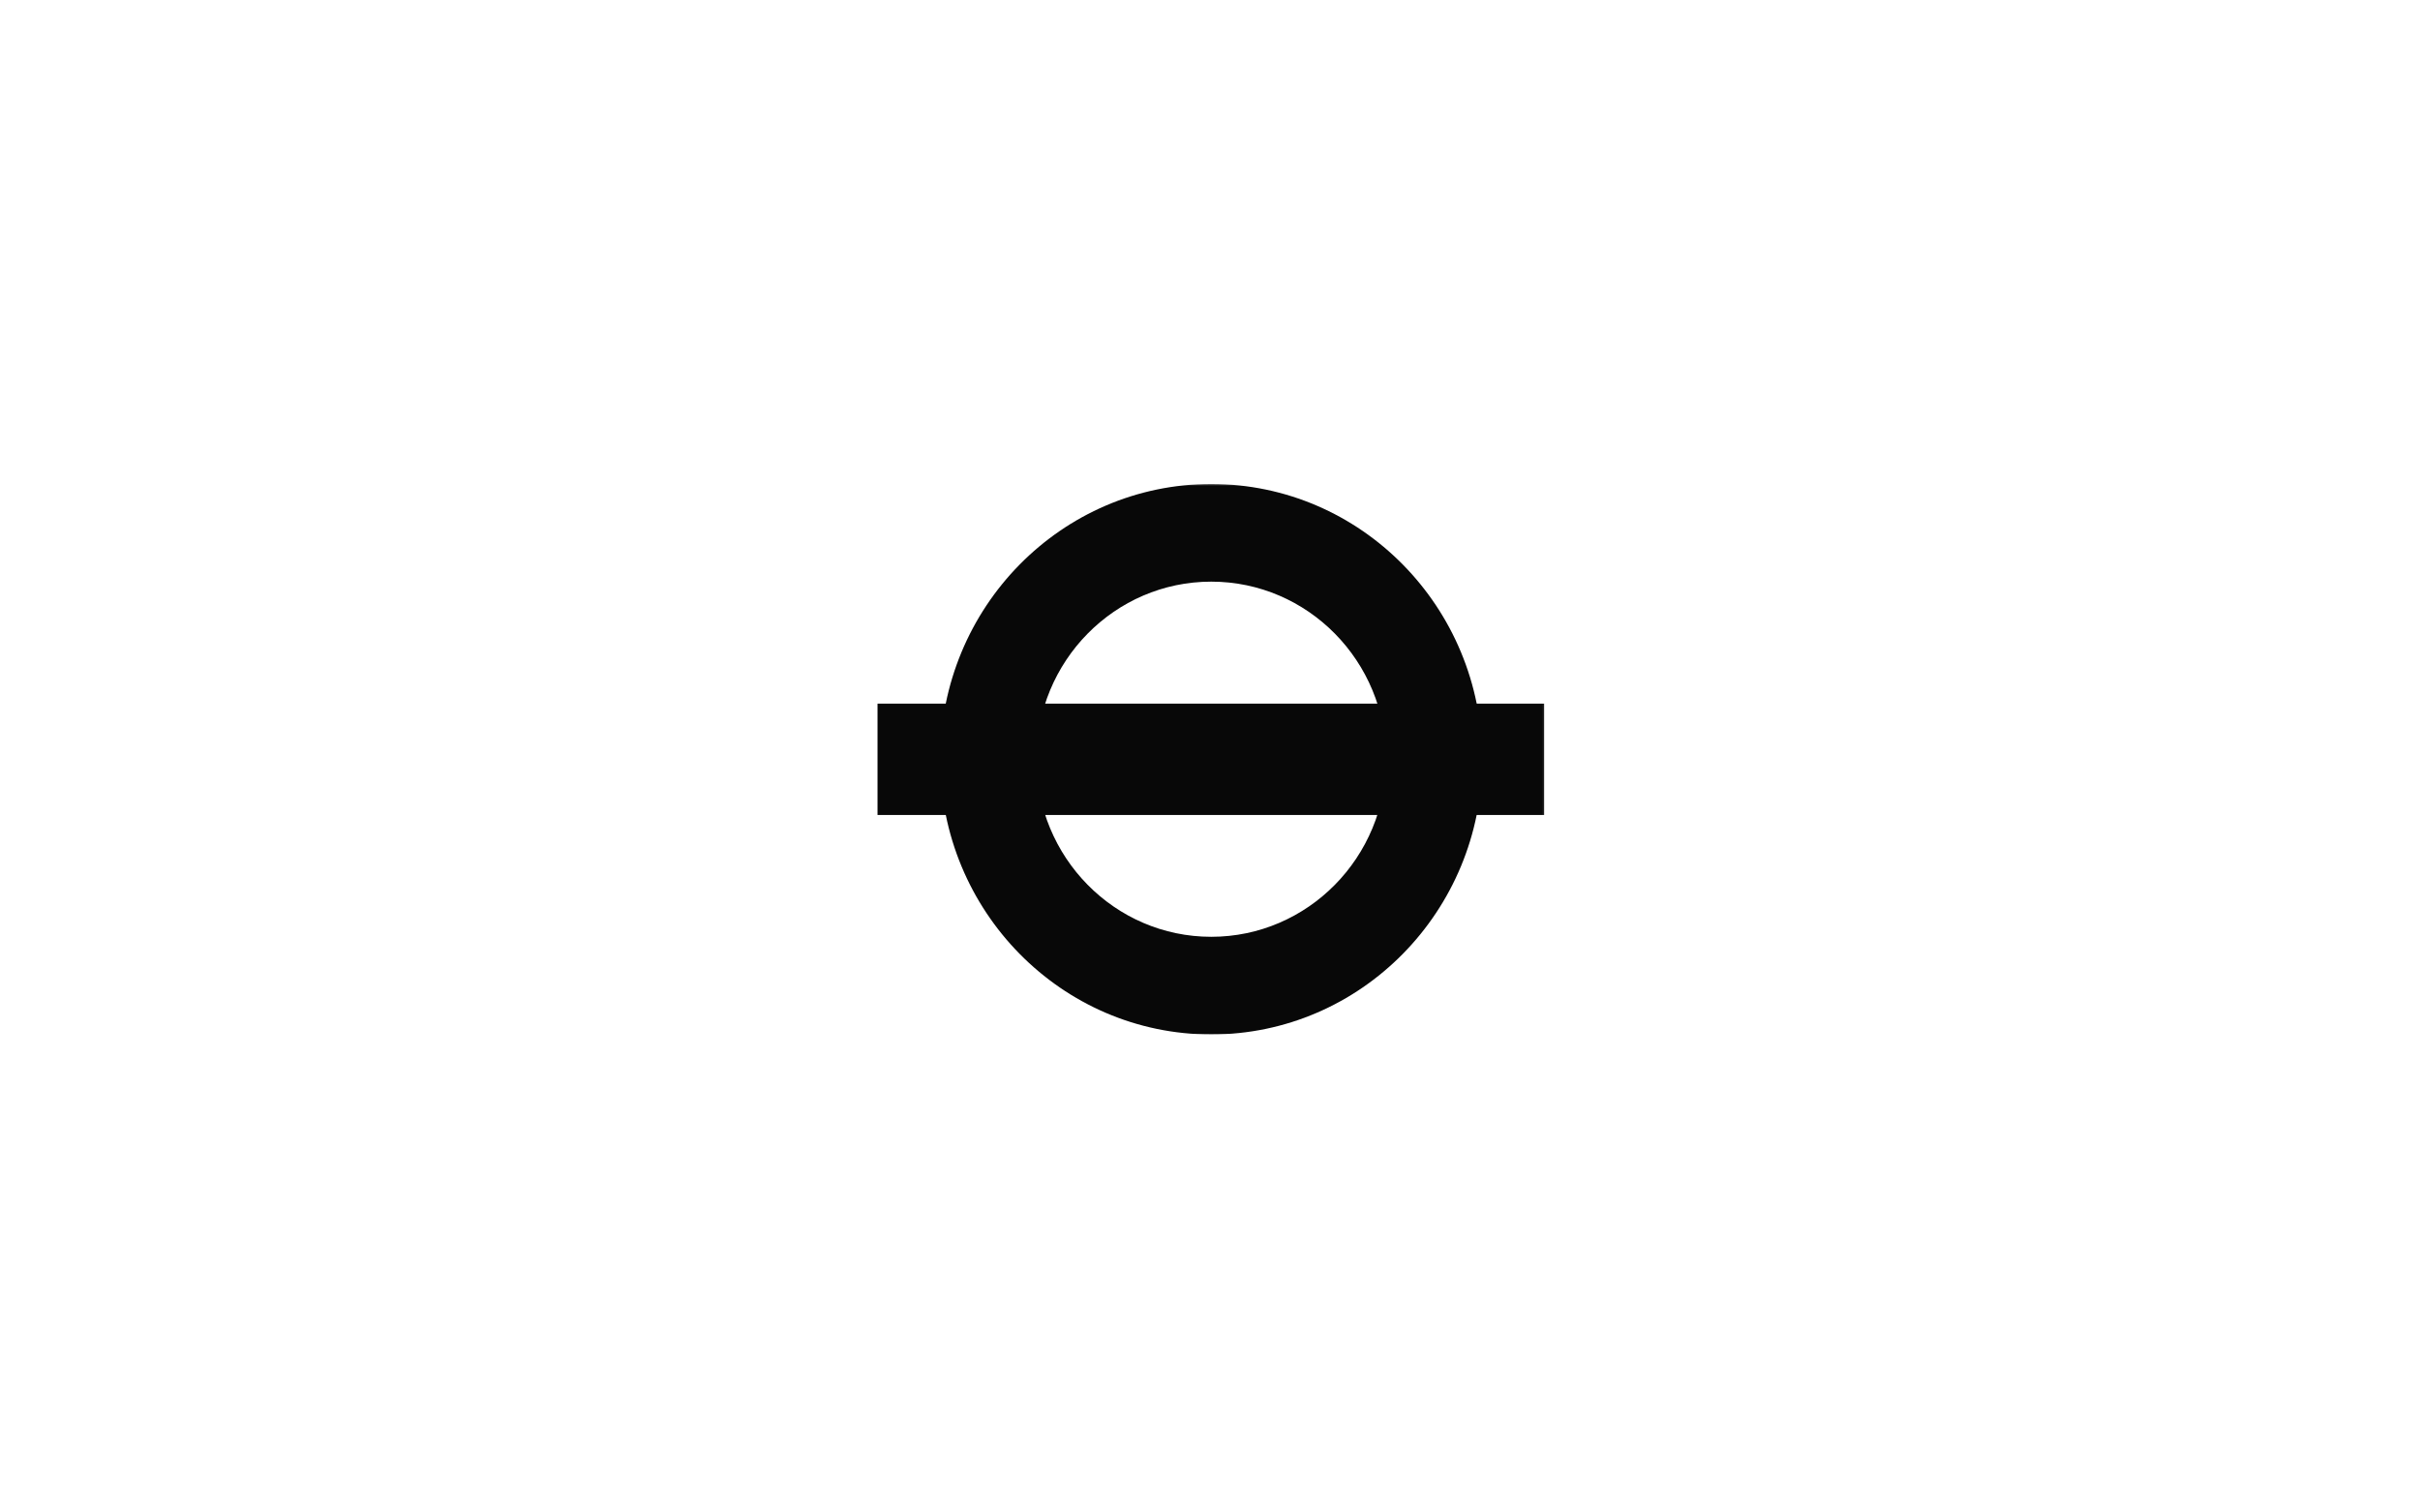 <?xml version="1.0" encoding="UTF-8"?>
<svg width="1440px" height="900px" viewBox="0 0 1440 900" version="1.1" xmlns="http://www.w3.org/2000/svg" xmlns:xlink="http://www.w3.org/1999/xlink">
    <!-- Generator: Sketch 50 (54983) - http://www.bohemiancoding.com/sketch -->
    <title>logos/tfl</title>
    <desc>Created with Sketch.</desc>
    <defs>
        <polygon id="path-1" points="7.013 2.454 329.53 2.454 329.53 330 7.013 330"></polygon>
        <polygon id="path-3" points="0 330.55 396.904 330.55 396.904 3.004 0 3.004"></polygon>
    </defs>
    <g id="logos/tfl" stroke="none" stroke-width="1" fill="none" fill-rule="evenodd">
        <g id="Group" transform="translate(522, 285)">
            <g id="Group-3" transform="translate(30.462, 0.55)">
                <mask id="mask-2" fill="white">
                    <use xlink:href="#path-1"></use>
                </mask>
                <g id="Clip-2"></g>
                <path d="M272.354,166.218 C272.354,224.566 225.737,271.89 168.287,271.89 C110.816,271.89 64.24,224.566 64.24,166.218 C64.24,107.87 110.816,60.556 168.287,60.556 C225.737,60.556 272.354,107.87 272.354,166.218 M168.287,2.445 C79.217,2.445 7.013,75.767 7.013,166.218 C7.013,256.669 79.217,330.001 168.287,330.001 C257.336,330.001 329.53,256.669 329.53,166.218 C329.53,75.767 257.336,2.445 168.287,2.445" id="Fill-1" fill="#080808" mask="url(#mask-2)"></path>
            </g>
            <mask id="mask-4" fill="white">
                <use xlink:href="#path-3"></use>
            </mask>
            <g id="Clip-5"></g>
            <polygon id="Fill-4" fill="#080808" mask="url(#mask-4)" points="0 199.952 396.904 199.952 396.904 133.694 0 133.694"></polygon>
        </g>
    </g>
</svg>